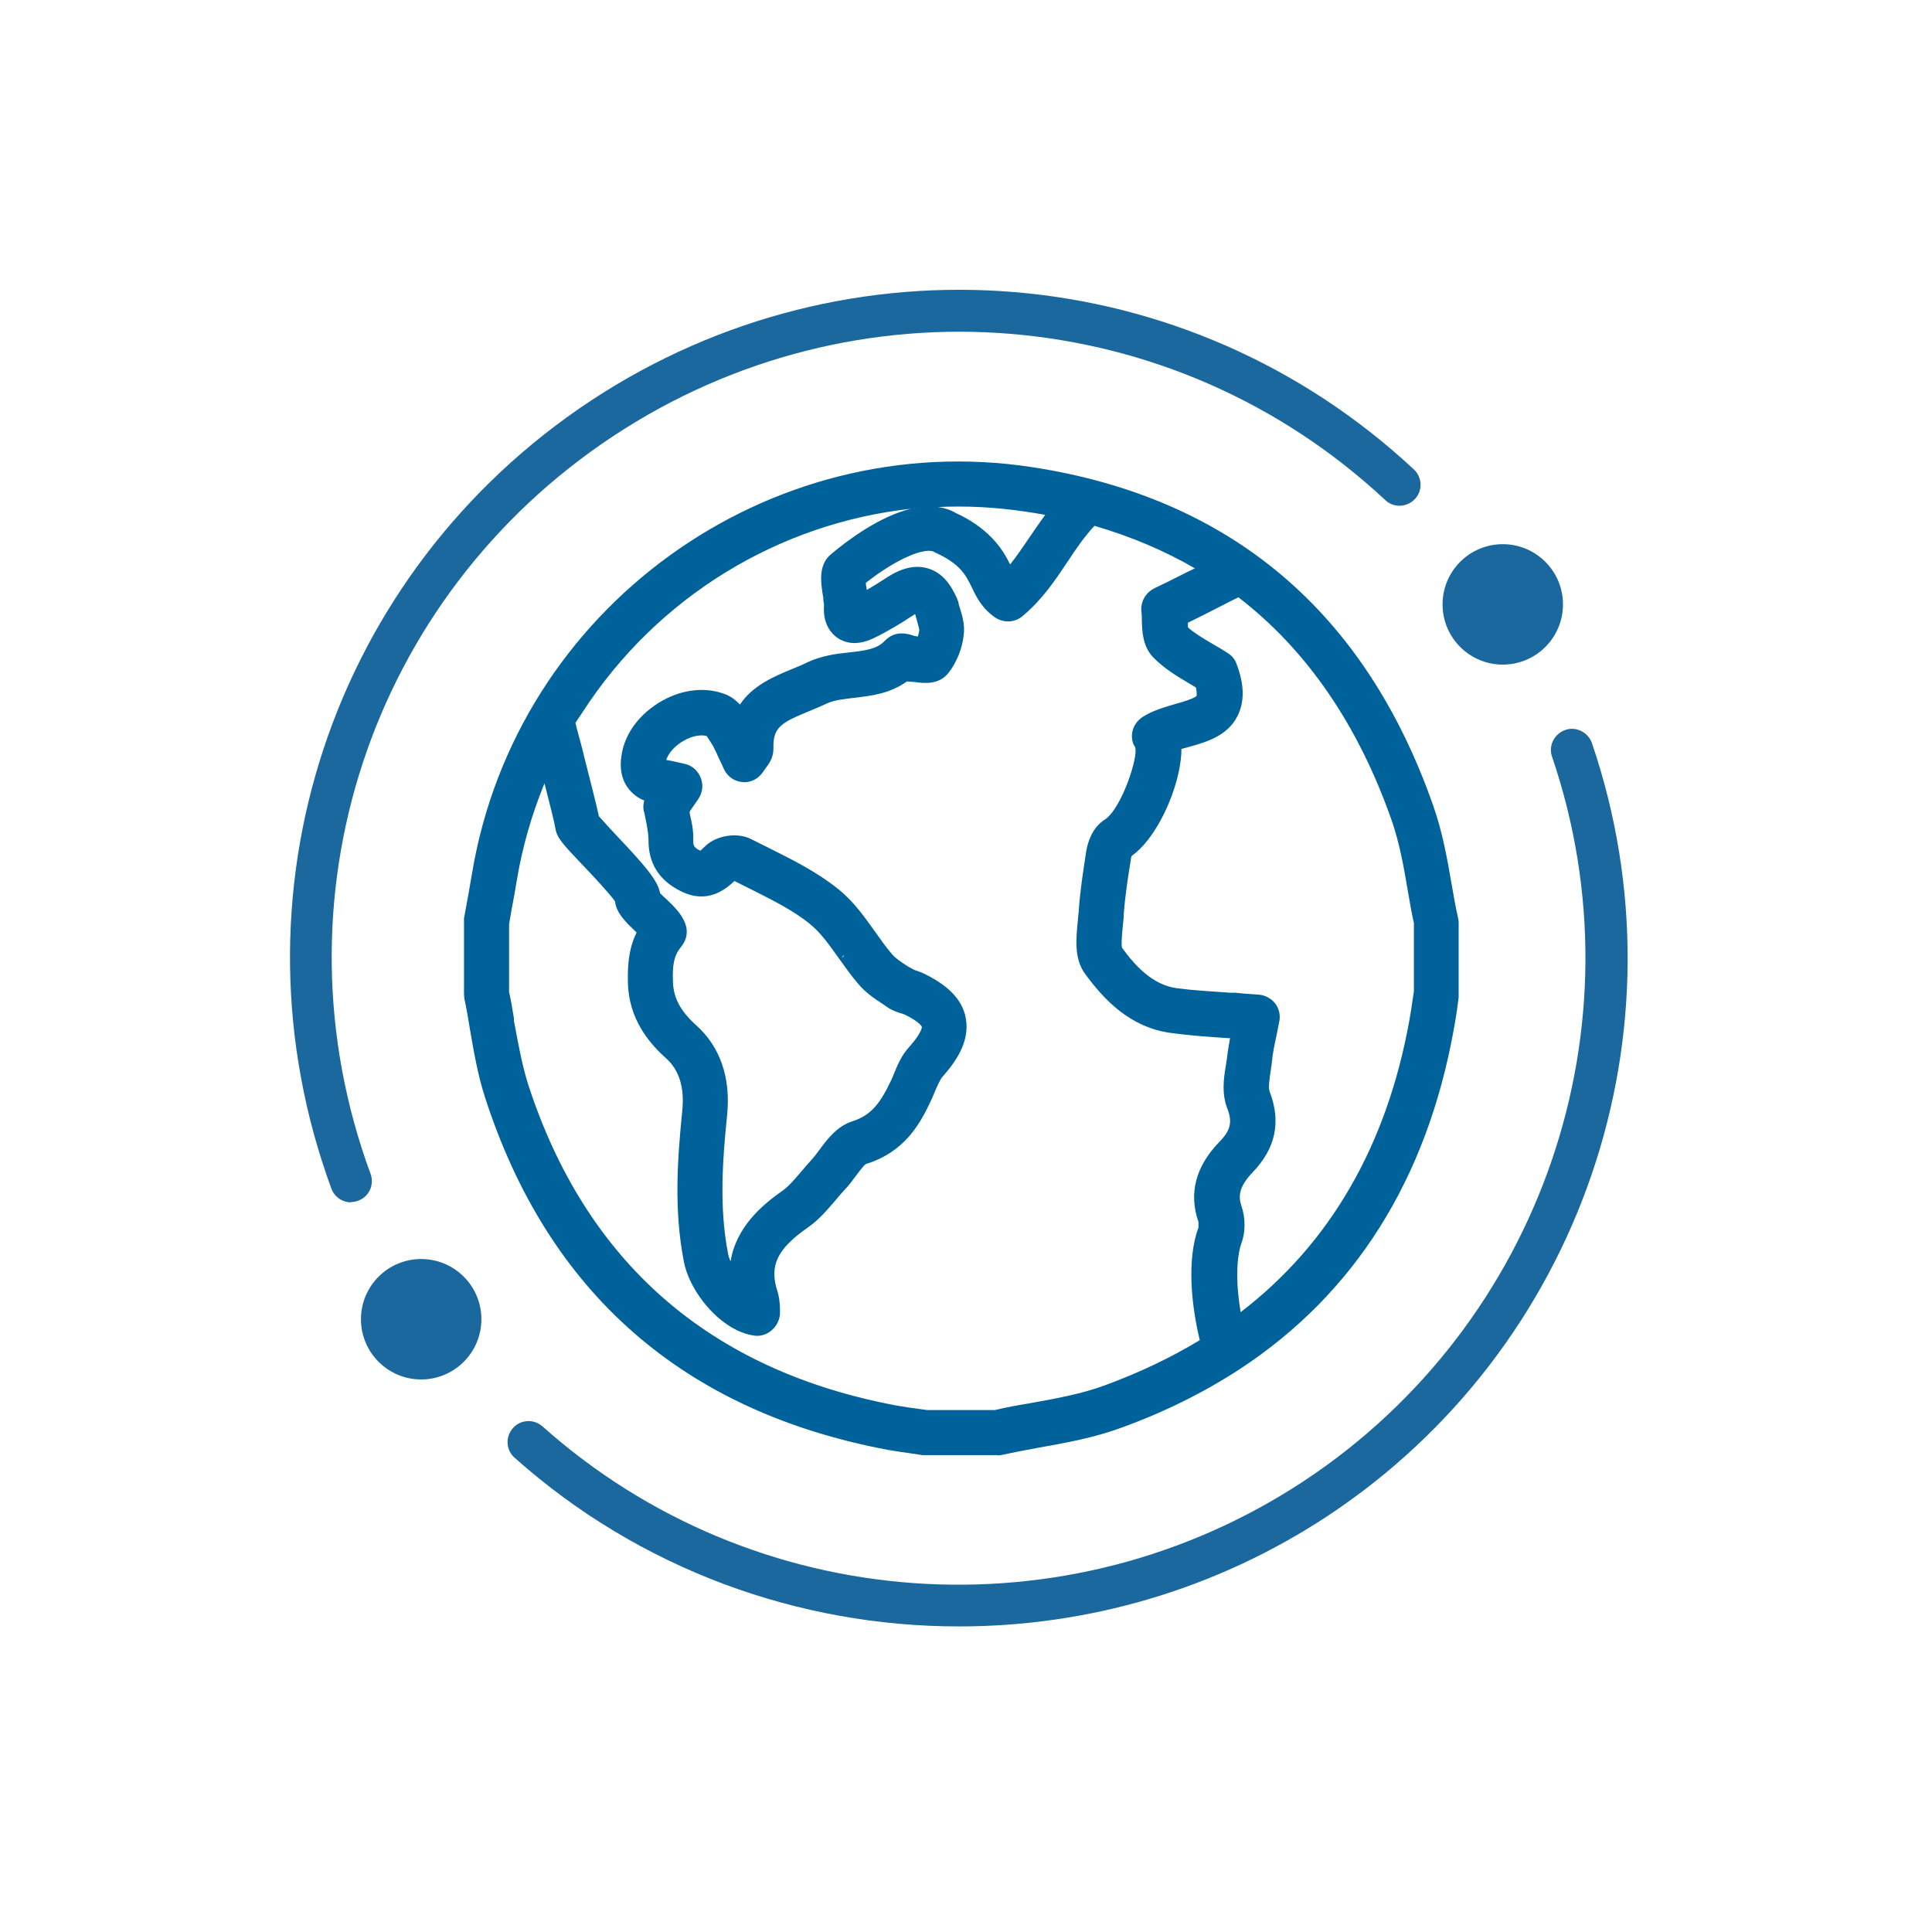 <?xml version="1.0" encoding="UTF-8"?>
<svg id="Layer_2" xmlns="http://www.w3.org/2000/svg" viewBox="-9 -9 60 60" width="100" height="100">
  <defs>
    <style>
      .cls-1 {
        fill: #d8ecf6;
      }

      .cls-1, .cls-2, .cls-3 {
        stroke-width: 0px;
      }

      .cls-2 {
        fill: #1a689d;
      }

      .cls-3 {
        fill: #00629a;
      }
    </style>
  </defs>
  <g id="Layer_1-2" data-name="Layer_1">
    <g>
      <path class="cls-3" d="M35.92,18.47c-.14-.78-.28-1.6-.55-2.37-2.09-5.98-6.23-9.49-12.31-10.43-8.14-1.25-15.86,4.34-17.21,12.47-.05.31-.11.62-.16.93l-.08.47s0,.06,0,.09v2.23s0,.07.01.1c.06.31.11.62.17.93.12.7.24,1.42.46,2.11,1.94,6.01,6.11,9.66,12.4,10.84.24.04.48.08.72.11l.32.05s.05,0,.08,0h2.23s.08,0,.11-.01c.37-.08.75-.15,1.13-.22.84-.15,1.71-.31,2.54-.61,1.33-.48,2.53-1.08,3.61-1.78.01,0,.02-.01.03-.02,3.53-2.32,5.74-5.82,6.57-10.45.04-.22.07-.45.1-.67l.04-.3s0-.05,0-.08v-2.23s0-.07-.01-.11c-.07-.35-.14-.7-.2-1.06ZM8.93,13.03c2.92-4.53,8.33-7.19,13.96-6.32.3.05.6.1.89.16-.04.05-.08.11-.12.16-.19.25-.36.5-.53.75-.25.38-.5.74-.79,1.06-.02-.04-.04-.08-.06-.13-.13-.26-.29-.57-.59-.88-.25-.26-.58-.51-1.09-.75-1.19-.67-2.98.66-3.7,1.27-.33.28-.26.75-.19,1.21.02.11.03.2.04.24,0,.02,0,.03,0,.04-.04.48.18.72.32.82.18.13.48.24.95.02.42-.2.85-.46,1.2-.69.14-.09.22-.12.23-.13.02.02.06.07.12.2.02.07.04.15.06.22.04.13.08.27.08.34-.01.12-.05.26-.11.38-.01,0-.03,0-.04,0-.06,0-.12-.02-.15-.02-.02,0-.05-.02-.07-.02-.13-.05-.47-.17-.73.1-.28.3-.64.35-1.2.41-.39.04-.84.09-1.26.3-.16.08-.33.14-.49.21-.6.25-1.32.54-1.66,1.25-.13-.18-.29-.36-.52-.46-.55-.23-1.21-.16-1.83.18-.63.35-1.07.92-1.18,1.52-.06.38,0,.69.17.93.14.19.34.32.59.38-.08.13-.1.3-.06.45.02.1.04.2.06.29.04.22.08.4.08.56-.02.67.28,1.14.91,1.45.74.37,1.21-.05,1.52-.35.02,0,.05,0,.07,0,.17.09.35.18.52.26.7.35,1.37.68,1.93,1.13.35.28.63.67.93,1.09.18.26.37.52.58.77.22.26.5.45.75.61l.13.09c.14.09.28.14.39.17.04.01.07.02.11.04.55.26.64.44.65.51.01.07,0,.29-.43.77-.21.24-.33.52-.43.77-.03.07-.06.14-.09.21-.34.73-.65,1.17-1.3,1.38-.43.13-.7.5-.94.82-.08.11-.17.22-.25.32-.11.12-.22.24-.32.37-.2.24-.4.48-.61.63-.74.52-1.64,1.32-1.57,2.6-.19-.23-.35-.51-.4-.76-.29-1.46-.18-2.95-.03-4.35.11-1.1-.2-2.02-.9-2.65-.52-.47-.77-.92-.78-1.48-.01-.51.03-.87.28-1.18.4-.49-.1-.95-.44-1.26-.07-.06-.17-.16-.23-.23-.03-.35-.39-.77-1.33-1.77-.2-.21-.47-.49-.57-.62-.08-.4-.31-1.27-.44-1.78-.1-.38-.19-.73-.26-1-.02-.08-.04-.16-.06-.23.08-.14.17-.27.26-.4ZM28.39,28.88c.03.09.03.23,0,.29-.35.95-.22,2.41.07,3.53-.93.58-1.96,1.07-3.08,1.48-.74.27-1.53.41-2.37.57-.37.07-.74.14-1.11.21h-2.13l-.29-.04c-.22-.03-.45-.06-.67-.1-5.88-1.1-9.78-4.51-11.59-10.13-.2-.62-.31-1.27-.43-1.96-.05-.31-.1-.61-.16-.91v-2.13l.07-.42c.06-.31.11-.63.16-.95.21-1.24.57-2.41,1.07-3.5.2.76.42,1.64.47,1.92.04.23.18.38.82,1.05.31.33.88.93,1.03,1.17,0,.33.3.6.58.87.04.04.09.08.13.13-.29.51-.33,1.06-.31,1.58.02.84.39,1.57,1.13,2.23.45.4.64.99.56,1.76-.15,1.48-.27,3.05.05,4.66.18.89,1.11,2.02,2.05,2.15.28.04.55-.2.59-.48,0-.04.02-.12.01-.21v-.07c0-.11-.02-.24-.06-.38-.29-.89-.02-1.48,1.01-2.2.33-.23.58-.53.82-.81.09-.11.19-.22.28-.33.11-.12.22-.26.33-.4.12-.17.31-.42.41-.45,1.13-.35,1.6-1.18,1.95-1.94.04-.08.07-.17.11-.25.08-.19.15-.37.25-.47.36-.4.81-1,.68-1.68-.1-.5-.51-.91-1.24-1.26-.08-.04-.16-.06-.25-.09-.04-.01-.07-.02-.1-.03l-.14-.1c-.21-.14-.4-.27-.53-.41-.18-.21-.35-.45-.53-.7-.33-.46-.66-.94-1.12-1.3-.65-.52-1.4-.89-2.12-1.25-.18-.09-.37-.18-.55-.27-.35-.18-.93-.1-1.23.19-.08.08-.21.2-.25.21,0,0-.03,0-.09-.03-.29-.14-.33-.26-.33-.49,0-.28-.04-.53-.1-.79,0-.05-.02-.09-.03-.14l.31-.45c.1-.14.12-.33.06-.49-.06-.16-.21-.28-.38-.32l-.18-.04c-.16-.04-.32-.08-.48-.1-.03,0-.05,0-.07-.01,0-.02,0-.06.01-.12.05-.28.3-.59.65-.78.32-.18.67-.23.89-.14.05.04.14.19.19.28l.05.08c.07.12.14.26.21.44.04.09.08.19.13.3.08.17.25.29.44.3.19.01.37-.08.48-.24.04-.06.07-.1.1-.13.08-.11.2-.26.19-.49-.02-.78.35-.97,1.21-1.32.18-.07.36-.15.54-.23.26-.13.59-.16.92-.2.52-.06,1.1-.12,1.61-.52.05.01.1.02.16.03.04,0,.08,0,.13.01.28.04.67.09.91-.23.24-.31.39-.71.43-1.08.03-.28-.05-.53-.12-.76-.02-.07-.04-.14-.06-.21,0-.03-.02-.07-.03-.1-.15-.33-.36-.69-.79-.81-.33-.1-.7-.01-1.12.26-.26.17-.56.36-.86.52,0-.07-.02-.14-.03-.22-.01-.09-.04-.25-.05-.35,1.01-.81,2.02-1.26,2.39-1.04.02,0,.03.02.05.02.81.37.99.75,1.19,1.15.14.29.31.62.67.87.2.13.46.12.64-.03.59-.5.98-1.08,1.36-1.65.3-.44.58-.86.94-1.22,1.29.36,2.47.88,3.53,1.53-.14.07-.29.15-.44.22-.46.23-.91.46-1.11.55-.21.1-.33.32-.3.55.01.08.01.17.01.26,0,.33.02.74.3,1.04.32.34.72.57,1.09.79.09.05.17.1.26.16.08.29.05.41.03.45-.08.15-.44.25-.76.34-.33.09-.68.19-.98.38-.12.08-.2.19-.23.33-.03.14,0,.27.07.39.16.37-.44,2.11-1.02,2.48-.34.21-.45.64-.49.88-.09.55-.19,1.19-.23,1.83,0,.1-.02.21-.03.32-.05.51-.11,1.09.2,1.52.54.73,1.31,1.59,2.54,1.75.58.07,1.15.11,1.76.15.09,0,.17.01.26.02-.06.27-.1.51-.13.77,0,.08-.02.17-.04.26-.06.39-.12.82.03,1.24.19.5.12.81-.27,1.22-.69.72-.9,1.5-.62,2.32ZM35.07,21.82l-.04.27c-.03.21-.06.42-.1.63-.73,4.06-2.58,7.18-5.53,9.34-.21-.97-.22-1.97-.02-2.53.11-.3.11-.68,0-1-.15-.44-.04-.8.38-1.24.67-.7.83-1.44.49-2.32-.06-.15-.02-.45.02-.71.01-.1.03-.2.04-.3.03-.25.08-.5.14-.8.03-.15.06-.3.09-.47.03-.15,0-.3-.1-.42-.09-.12-.23-.19-.38-.2-.28-.02-.54-.04-.8-.05-.02,0-.05,0-.07,0-.59-.04-1.15-.07-1.69-.14-.83-.11-1.41-.77-1.83-1.33-.07-.1-.03-.56,0-.79.01-.13.03-.25.03-.37.04-.59.13-1.2.22-1.72.01-.09.04-.15.05-.18.65-.44,1.21-1.6,1.41-2.5.07-.31.1-.59.08-.83.11-.04.24-.07.36-.11.53-.15,1.13-.31,1.41-.87.2-.39.19-.86-.03-1.46-.04-.11-.11-.2-.21-.26-.15-.1-.3-.19-.45-.28-.33-.2-.64-.38-.84-.58-.02-.06-.03-.24-.03-.35.23-.11.52-.26.82-.41.34-.17.7-.35.96-.48.01.01.03.02.04.03,2.17,1.66,3.8,4.01,4.86,7.05.24.69.37,1.43.51,2.21.06.35.12.69.19,1.04v2.14Z"/>
      <path class="cls-3" d="M21.97,36.19h-2.23s-.07,0-.1,0l-.32-.05c-.24-.03-.48-.07-.73-.11-6.36-1.19-10.57-4.88-12.53-10.96-.23-.71-.35-1.44-.47-2.13-.05-.31-.1-.62-.17-.93,0-.05-.01-.09-.01-.14v-2.23s0-.08,0-.12l.12-.65c.04-.25.09-.5.13-.75,1.37-8.22,9.18-13.88,17.41-12.61,6.15.95,10.34,4.49,12.45,10.54.28.8.43,1.65.56,2.4h0c.06.35.12.7.2,1.05.01.05.02.1.02.14v2.23s0,.07,0,.1l-.05.38c-.03.2-.06.41-.1.61-.84,4.67-3.08,8.22-6.65,10.56-1.12.73-2.35,1.34-3.68,1.82-.84.31-1.72.47-2.57.62-.38.07-.75.14-1.12.22-.05.01-.1.02-.15.02ZM20.76,5.67c-7.17,0-13.54,5.22-14.75,12.5-.04.25-.09.5-.13.75l-.12.65s0,.04,0,.06v2.23s0,.05,0,.07c.06.31.11.62.17.94.12.69.24,1.4.46,2.09,1.92,5.95,6.04,9.56,12.26,10.72.24.04.47.08.71.11l.32.05s.04,0,.05,0h2.23s.05,0,.08,0c.38-.08.75-.15,1.14-.22.83-.15,1.7-.31,2.51-.61,1.31-.48,2.51-1.07,3.58-1.77,3.52-2.31,5.71-5.79,6.53-10.36.04-.2.06-.4.09-.6l.05-.37s0-.03,0-.05v-2.23s0-.05,0-.07c-.07-.35-.14-.71-.2-1.06h0c-.13-.77-.27-1.58-.54-2.35-2.07-5.92-6.16-9.38-12.18-10.31-.76-.12-1.51-.17-2.26-.17ZM19.78,35.13l-.31-.04c-.23-.03-.45-.06-.68-.11-5.95-1.12-9.89-4.56-11.72-10.25-.21-.64-.32-1.29-.43-1.99v-.08c-.06-.28-.11-.55-.16-.83v-2.16s.07-.45.07-.45c.06-.31.11-.63.16-.94.21-1.23.57-2.42,1.08-3.54l.2-.45.12.48c.27,1.04.43,1.69.47,1.93.03.17.15.3.77.96.43.45.9.96,1.05,1.2l.03.04v.05c0,.26.27.5.52.74l.24.22-.07.12c-.28.48-.3,1-.29,1.49.02.79.37,1.48,1.07,2.11.49.44.7,1.08.62,1.91-.15,1.46-.27,3.02.05,4.6.16.82,1.04,1.9,1.9,2.01.17.02.37-.14.4-.33,0-.04.02-.1,0-.17v-.07c0-.1-.02-.21-.06-.34-.32-.96-.01-1.63,1.08-2.39.32-.22.55-.51.78-.78.1-.12.2-.23.29-.33.11-.12.21-.25.31-.39.24-.31.37-.47.5-.51,1.06-.33,1.5-1.13,1.84-1.84.04-.08.07-.16.11-.24.08-.2.17-.39.28-.52.33-.37.76-.93.63-1.53-.09-.44-.46-.82-1.14-1.13-.07-.03-.15-.06-.23-.08-.07-.02-.1-.03-.13-.04l-.16-.11c-.22-.14-.42-.28-.56-.45-.19-.23-.37-.47-.53-.71-.32-.45-.65-.92-1.09-1.27-.63-.51-1.37-.87-2.08-1.23-.19-.1-.38-.19-.56-.28-.29-.15-.79-.07-1.03.16-.19.18-.25.23-.32.25h-.03s-.03,0-.03,0c-.03,0-.08-.01-.16-.05-.33-.16-.43-.33-.42-.65,0-.26-.04-.5-.09-.76l-.04-.21.36-.52c.07-.1.08-.22.04-.33s-.14-.19-.25-.21l-.19-.04c-.16-.04-.31-.07-.47-.09-.04,0-.07-.01-.08-.02l-.13-.03v-.14s0-.08.01-.15c.06-.34.34-.68.74-.9.37-.2.77-.26,1.05-.15l.04.02c.06.04.12.13.24.33l.05.08c.08.13.14.27.22.46l.02.05c.04.08.07.17.11.26.05.12.17.19.29.2.14,0,.25-.05.32-.16.04-.06.08-.11.11-.15.07-.1.16-.21.16-.38-.03-.89.43-1.12,1.32-1.48.18-.07.36-.15.53-.23.29-.14.64-.18.98-.22.52-.06,1.05-.12,1.52-.49l.07-.05.08.02s.08.02.13.02c.03,0,.06,0,.1.01.36.05.62.06.78-.16.22-.29.36-.65.4-1,.02-.25-.04-.47-.11-.68-.03-.08-.05-.15-.06-.23,0-.02-.01-.04-.02-.06-.14-.3-.32-.62-.68-.72-.28-.08-.6,0-.97.24-.28.18-.57.37-.88.52l-.23.12-.03-.25c0-.07-.02-.14-.03-.21-.02-.14-.04-.27-.05-.37v-.09s.06-.06.06-.06c.92-.74,2.07-1.36,2.59-1.06.9.41,1.11.84,1.31,1.25.14.28.29.58.61.8.13.09.31.08.43-.02.57-.49.95-1.06,1.32-1.61.3-.45.59-.88.96-1.25l.07-.07.1.03c1.3.37,2.5.89,3.57,1.55l.27.16-.79.4c-.44.22-.85.43-1.04.52-.14.06-.22.22-.2.37.01.08.01.16.02.25,0,.34.01.7.25.94.31.32.69.54,1.06.76l.32.19.02.07c.07.26.08.45.01.58-.1.2-.41.3-.86.43-.32.09-.65.18-.93.36-.08.05-.14.13-.16.22-.02.09,0,.18.05.26.22.51-.45,2.34-1.08,2.72-.28.17-.38.55-.41.75-.1.58-.19,1.2-.23,1.81,0,.1-.02.22-.03.33-.05.48-.11,1.02.17,1.39.52.7,1.26,1.53,2.42,1.68.57.07,1.14.11,1.75.15l.43.03v.2c-.05.24-.1.49-.13.75,0,.09-.02.18-.04.27-.05.36-.11.78.03,1.15.21.56.13.95-.31,1.4-.64.67-.84,1.39-.58,2.14h0c.04.12.05.3,0,.41-.36.96-.18,2.44.08,3.42l.03.12-.11.07c-.94.58-1.99,1.09-3.12,1.5-.75.27-1.55.42-2.39.57-.38.07-.75.14-1.11.21h-2.17ZM7.9,15.35c-.39.96-.68,1.96-.85,2.99-.05.32-.11.63-.17.95l-.07.42v2.1c.06.24.1.52.15.81v.08c.13.68.24,1.32.43,1.94,1.79,5.55,5.64,8.92,11.45,10.01.22.04.44.07.66.1l.29.04h2.11c.33-.08.71-.15,1.08-.21.83-.15,1.61-.29,2.34-.56,1.06-.39,2.05-.86,2.94-1.4-.26-1.07-.41-2.51-.04-3.5,0-.03,0-.11,0-.17h0c-.31-.89-.09-1.73.66-2.5.34-.35.4-.61.23-1.04-.17-.45-.11-.91-.04-1.32.01-.09.03-.17.04-.26.02-.2.06-.4.09-.59h-.06c-.61-.04-1.19-.08-1.77-.16-1.29-.17-2.1-1.06-2.66-1.82-.36-.48-.29-1.1-.24-1.64.01-.11.02-.21.03-.31.04-.63.14-1.26.23-1.85.04-.27.18-.75.57-1,.53-.33,1.07-1.99.95-2.26-.09-.13-.12-.31-.08-.49.04-.18.15-.33.31-.44.32-.21.7-.31,1.03-.41.19-.05.59-.17.65-.25h0s.02-.07-.02-.26l-.2-.12c-.39-.23-.79-.47-1.13-.82-.33-.35-.34-.81-.35-1.16,0-.1,0-.17-.01-.24-.04-.31.12-.6.4-.74.19-.09.6-.29,1.03-.51l.23-.11c-.95-.55-1.99-.99-3.12-1.32-.31.33-.57.71-.84,1.12-.38.57-.78,1.17-1.39,1.68-.24.21-.59.22-.85.05-.41-.28-.59-.64-.73-.94-.19-.39-.36-.72-1.11-1.07-.02,0-.04-.02-.06-.03-.26-.15-1.13.18-2.12.96,0,.07.02.15.03.22,0,0,0,0,0,0,.21-.12.43-.26.63-.39.46-.3.88-.39,1.26-.28.49.14.74.56.9.91.02.04.03.08.05.13.01.07.03.13.05.19.07.24.16.51.12.83-.04.41-.21.84-.46,1.17-.3.4-.78.34-1.07.3-.06,0-.09-.01-.12-.01-.04,0-.07,0-.11-.01-.53.38-1.11.45-1.63.51-.33.04-.63.07-.87.18-.18.09-.37.16-.55.24-.85.35-1.12.49-1.1,1.15,0,.29-.13.47-.23.6-.03.04-.06.08-.09.13-.14.21-.38.34-.63.32-.26-.02-.48-.17-.59-.41-.04-.09-.08-.18-.12-.26l-.02-.04c-.08-.18-.14-.31-.2-.42l-.05-.08c-.08-.13-.12-.19-.14-.22-.16-.05-.43-.02-.71.14-.27.15-.48.38-.55.6.13.02.26.05.39.08l.18.04c.23.05.41.21.5.43.09.22.06.46-.07.66l-.27.39v.07c.07.28.12.54.11.83,0,.15,0,.21.22.32.04-.04.12-.11.15-.14.35-.34,1-.44,1.43-.22.18.09.36.18.54.27.74.37,1.49.74,2.16,1.28.48.38.82.87,1.15,1.33.17.24.34.48.52.69.11.13.29.25.49.38l.2.11c.09.03.18.06.27.1.78.37,1.22.82,1.33,1.38.15.76-.34,1.41-.72,1.84-.07.08-.15.26-.22.42-.04.09-.07.17-.11.26-.36.79-.85,1.66-2.05,2.03-.06.03-.25.29-.32.38-.11.15-.22.3-.34.42-.09.1-.18.2-.27.31-.25.29-.51.61-.87.86-.96.67-1.21,1.19-.94,2,.05.17.06.32.07.42v.07c.01.11,0,.2,0,.24-.06.39-.41.68-.79.63-1.02-.14-2-1.32-2.19-2.29-.32-1.63-.2-3.22-.05-4.71.07-.71-.1-1.25-.5-1.61-.78-.69-1.17-1.47-1.19-2.36-.01-.48.01-1.02.27-1.55l-.02-.02c-.29-.28-.61-.57-.65-.95-.18-.25-.72-.83-.99-1.11-.64-.67-.81-.86-.86-1.14-.03-.19-.15-.67-.34-1.41ZM29.29,32.37l-.06-.26c-.22-1.02-.22-2.06-.01-2.63.1-.26.1-.6,0-.88-.18-.5-.05-.93.42-1.42.63-.66.77-1.32.46-2.14-.08-.2-.03-.5.01-.79.01-.1.03-.2.04-.29.03-.25.08-.5.14-.81.03-.16.06-.31.09-.47.02-.1,0-.2-.07-.28-.06-.08-.15-.13-.25-.14-.25-.02-.49-.03-.72-.05h-.14c-.61-.05-1.16-.08-1.7-.15-.89-.12-1.51-.81-1.94-1.4-.09-.12-.09-.34-.04-.9.01-.13.03-.25.03-.37.04-.59.13-1.18.22-1.74.02-.09.04-.17.07-.23l.02-.04.04-.03c.61-.41,1.15-1.54,1.34-2.39.07-.3.09-.56.07-.77v-.14s.12-.04.12-.04c.12-.04.24-.07.36-.11.52-.15,1.06-.3,1.31-.79.17-.34.16-.77-.04-1.32-.03-.07-.07-.13-.14-.17-.14-.09-.29-.18-.45-.27-.34-.2-.66-.39-.88-.61l-.04-.05c-.03-.07-.04-.2-.05-.42v-.11s.1-.05.1-.05c.23-.11.51-.26.81-.41.35-.18.71-.36.97-.49l.1-.05.09.07-.07.17.11-.14c2.2,1.68,3.86,4.07,4.92,7.13.25.71.38,1.45.51,2.23.06.35.12.69.19,1.03v2.18s-.04.28-.04.28c-.03.21-.06.43-.1.64-.74,4.09-2.62,7.27-5.6,9.45l-.22.16ZM26.14,17.59s-.02.06-.02.1c-.09.55-.18,1.13-.22,1.7,0,.12-.02.25-.03.37-.04.39-.05.61-.02.68.38.52.93,1.15,1.7,1.25.53.07,1.08.1,1.66.14h.16c.24.03.48.04.73.06.2.02.38.12.5.27.12.16.17.36.13.56-.03.16-.06.31-.09.45-.07.33-.12.57-.14.81-.01.1-.03.2-.04.29-.03.21-.08.51-.03.63.36.94.19,1.76-.53,2.51-.43.45-.45.75-.34,1.06.12.36.12.79,0,1.12-.17.46-.18,1.3-.03,2.16,2.77-2.12,4.54-5.17,5.24-9.07.04-.21.07-.42.1-.63l.04-.26v-2.12c-.07-.31-.13-.66-.19-1.01-.13-.77-.26-1.49-.5-2.18-1.04-2.97-2.64-5.3-4.76-6.93-.25.12-.55.28-.85.43-.26.13-.51.26-.72.36,0,.06,0,.12.01.15.19.17.47.34.78.52.16.09.31.18.46.28.13.08.22.2.27.35.24.64.24,1.16.02,1.6-.32.63-.99.81-1.52.96-.08.02-.15.04-.22.06,0,.22-.03.47-.09.74-.2.92-.76,2.08-1.44,2.57ZM14.04,31.25l-.34-.41c-.23-.28-.38-.58-.44-.84-.29-1.49-.18-2.99-.04-4.4.11-1.05-.19-1.91-.85-2.5-.56-.5-.82-1-.84-1.6-.02-.54.03-.94.32-1.3.25-.3.04-.59-.42-1.02-.07-.07-.18-.17-.24-.24l-.04-.04v-.06c-.03-.3-.44-.76-1.29-1.66-.21-.23-.47-.5-.58-.63l-.04-.07c-.08-.4-.31-1.28-.44-1.77-.1-.38-.19-.73-.26-1-.02-.08-.04-.15-.06-.22l-.02-.07.04-.07c.05-.09.11-.18.17-.26l.09-.14c3.06-4.74,8.61-7.25,14.14-6.4.31.05.61.1.9.16l.28.06-.18.22s-.05.07-.07.1l-.04.06c-.19.25-.36.5-.53.75-.26.38-.5.75-.8,1.08l-.17.19-.12-.22s-.04-.09-.07-.13c-.14-.28-.29-.55-.56-.84-.27-.28-.61-.51-1.04-.71-1.11-.62-2.83.66-3.52,1.24-.25.21-.19.62-.13,1.05v.06c.02.09.04.16.04.2,0,.03,0,.05,0,.06-.03.4.14.59.24.66.2.15.46.15.78,0,.42-.19.83-.45,1.18-.68.1-.06.17-.1.21-.12h0l.11-.14.14.16s.09.12.14.24c.03.1.05.18.07.25.06.2.09.32.08.41-.01.14-.06.29-.13.44l-.06.12-.13-.02-.02-.18-.03.17s-.09-.01-.12-.01c-.06-.01-.09-.02-.12-.03-.19-.07-.4-.11-.56.06-.34.36-.79.41-1.31.47-.38.04-.81.09-1.21.28-.16.08-.32.14-.49.21-.6.25-1.26.52-1.58,1.16l-.13.27-.17-.25c-.14-.21-.28-.33-.45-.4-.5-.2-1.11-.14-1.68.17-.59.32-.99.85-1.09,1.4-.06.33,0,.6.14.8.11.15.28.26.5.32l.23.06-.12.2c-.06.09-.07.21-.04.31.02.12.04.2.06.29.05.25.09.45.08.63-.01.6.24,1.01.81,1.29.6.3.98,0,1.32-.32l.03-.03h.05s.07-.02.11-.02l.08.02c.17.09.35.18.52.26.72.36,1.39.69,1.96,1.15.36.29.65.7.96,1.13l-.12.14.14-.1c.17.24.35.49.55.72.21.24.47.42.71.57l.14.09c.12.08.24.12.34.15.06.02.1.03.13.05.46.21.71.43.75.64.04.22-.11.53-.47.92-.19.22-.3.48-.4.72-.03.07-.06.15-.09.22-.35.76-.7,1.25-1.41,1.47-.38.12-.63.46-.86.76-.09.12-.18.24-.27.33-.11.12-.21.24-.31.36-.22.26-.42.49-.65.66-.67.47-1.56,1.23-1.49,2.45l.03.53ZM11.5,18.74c.06.06.13.13.19.18.33.31.95.89.45,1.5-.22.27-.26.58-.24,1.07.01.5.24.92.72,1.35.75.67,1.08,1.64.96,2.8-.14,1.38-.25,2.85.03,4.29.01.07.04.16.08.24.17-1.06.98-1.75,1.61-2.19.2-.14.38-.36.58-.59.11-.13.22-.26.33-.38.08-.09.16-.19.23-.29.25-.34.56-.75,1.04-.9.59-.19.87-.58,1.2-1.28.03-.07.06-.14.09-.21.1-.25.23-.56.47-.82.4-.45.39-.62.39-.62h0s-.05-.15-.55-.39c-.02,0-.04-.01-.06-.02-.14-.04-.3-.09-.46-.2l-.13-.09c-.26-.17-.55-.36-.78-.64-.21-.24-.39-.5-.57-.75l-.03-.04c-.29-.41-.56-.79-.89-1.06-.54-.44-1.2-.76-1.89-1.11-.16-.08-.31-.15-.46-.23-.3.28-.85.72-1.66.32-.69-.34-1.02-.88-1.01-1.61,0-.14-.03-.32-.07-.53-.02-.11-.04-.2-.06-.3-.04-.11-.04-.25,0-.38-.21-.08-.37-.21-.5-.38-.21-.28-.28-.64-.2-1.07.11-.66.58-1.27,1.26-1.65.66-.37,1.38-.43,1.98-.19.18.08.32.19.43.31.4-.6,1.06-.87,1.61-1.1.17-.07.33-.13.48-.21.45-.21.91-.27,1.31-.31.54-.06.86-.11,1.1-.36.34-.36.77-.2.92-.15.02,0,.06.01.1.02.03-.07.04-.14.05-.2,0-.04-.04-.18-.06-.25-.03-.1-.05-.18-.07-.25,0,0,0,0,0,0-.02.01-.05.03-.08.05-.36.24-.79.5-1.23.71-.54.25-.91.12-1.13-.04-.13-.1-.43-.38-.39-.97,0,0,0-.02,0-.05,0,0-.01-.06-.02-.13v-.06c-.08-.48-.17-1.03.24-1.37.5-.42,1.49-1.17,2.48-1.41-4.1.45-7.88,2.73-10.2,6.32l-.1.15c-.04.06-.08.12-.12.18.01.05.03.1.04.16.07.26.17.62.26,1,.12.48.34,1.32.43,1.74.13.15.42.46.53.58.9.95,1.3,1.41,1.37,1.81ZM20.07,6.74c.21.02.42.08.61.19.46.21.83.47,1.13.78.28.29.45.59.56.82.21-.26.4-.55.6-.84.16-.23.32-.47.49-.7-.2-.04-.41-.07-.61-.1-.93-.14-1.87-.19-2.79-.14Z"/>
    </g>
    <g>
      <circle class="cls-2" cx="4.08" cy="31.97" r="1.87"/>
      <circle class="cls-2" cx="37.67" cy="9.77" r="1.87"/>
      <path class="cls-2" d="M20.77,41.51c-4.96,0-9.9-1.77-13.79-5.24-.27-.24-.29-.65-.05-.92.24-.27.65-.29.92-.05,6.57,5.86,16.29,6.55,23.65,1.69,7.38-4.88,10.55-14.13,7.7-22.49-.12-.34.07-.71.41-.83.34-.12.71.07.83.41,3.04,8.93-.33,18.79-8.21,24-3.49,2.3-7.47,3.43-11.44,3.43Z"/>
      <path class="cls-2" d="M1.9,28.34c-.26,0-.51-.16-.61-.43-3.33-9.07-.02-19.12,8.05-24.46C17.37-1.85,27.89-.97,34.91,5.58c.26.24.28.66.03.92s-.66.28-.92.03C27.44.39,17.58-.43,10.05,4.54,2.48,9.54-.62,18.97,2.51,27.46c.12.34-.05.71-.39.83-.07.03-.15.04-.22.04Z"/>
    </g>
  </g>
</svg>